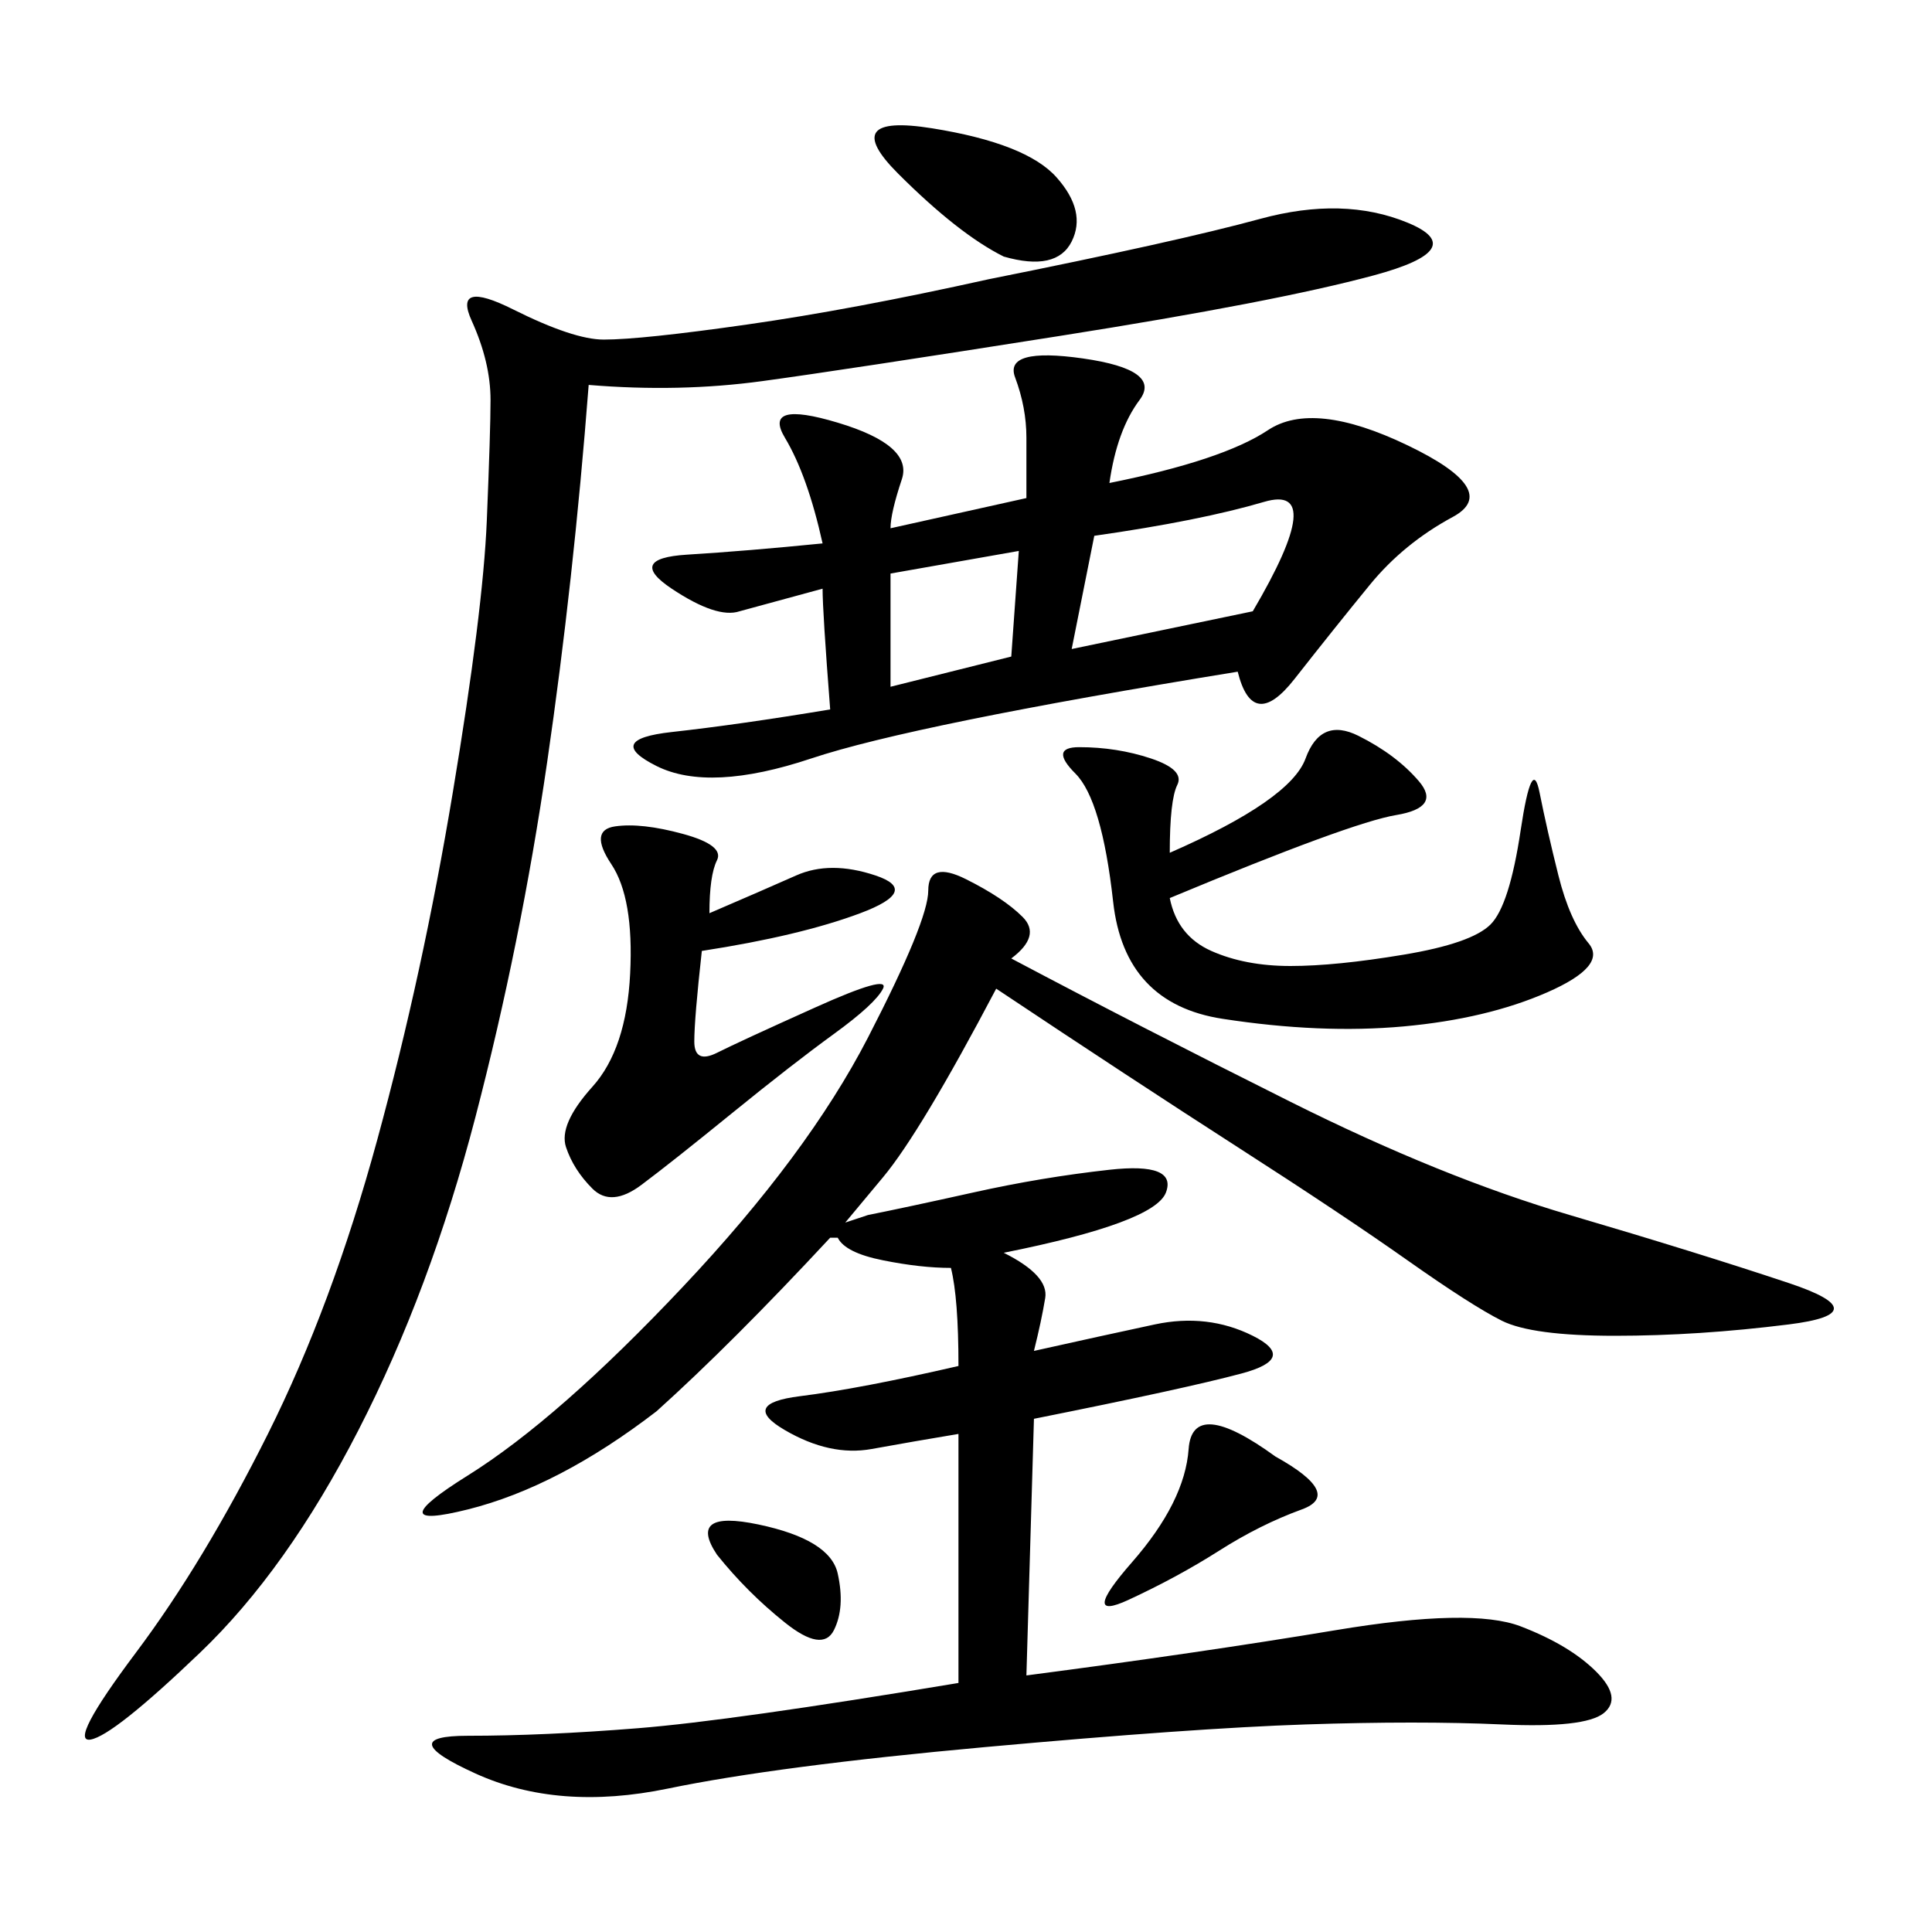 <svg xmlns="http://www.w3.org/2000/svg" xmlns:xlink="http://www.w3.org/1999/xlink" width="300" height="300"><path d="M137.11 182.81L131.25 189.84L134.77 188.67Q140.63 187.50 151.17 185.16Q161.72 182.81 172.27 181.64Q182.81 180.47 181.05 185.16Q179.30 189.84 155.86 194.53L155.86 194.53Q162.89 198.05 162.30 201.56Q161.72 205.08 160.55 209.77L160.55 209.77Q171.09 207.42 179.30 205.66Q187.50 203.91 194.53 207.42Q201.56 210.94 192.77 213.28Q183.98 215.63 160.55 220.31L160.55 220.31L159.38 260.16Q186.33 256.64 207.42 253.13Q228.52 249.61 236.13 252.54Q243.75 255.47 247.85 259.57Q251.95 263.67 249.02 266.02Q246.09 268.36 233.20 267.77Q220.31 267.19 202.73 267.77Q185.16 268.36 152.93 271.29Q120.70 274.22 103.71 277.73Q86.72 281.25 73.83 275.39Q60.94 269.53 72.66 269.53L72.66 269.53Q84.38 269.53 99.02 268.36Q113.67 267.19 148.83 261.33L148.83 261.33L148.83 222.66Q141.80 223.83 135.35 225Q128.91 226.17 121.88 222.07Q114.84 217.97 124.22 216.80Q133.59 215.63 148.83 212.11L148.83 212.11Q148.83 201.56 147.66 196.88L147.66 196.88Q142.97 196.88 137.11 195.70Q131.25 194.53 130.08 192.19L130.08 192.19L128.91 192.19Q113.67 208.59 101.95 219.14L101.95 219.14Q86.72 230.86 72.66 234.38Q58.59 237.89 72.66 229.10Q86.72 220.31 106.05 199.80Q125.39 179.30 134.77 161.13Q144.14 142.97 144.14 138.28L144.14 138.28Q144.14 133.59 150 136.52Q155.86 139.45 158.79 142.38Q161.72 145.31 157.03 148.83L157.03 148.83Q176.95 159.38 200.39 171.09Q223.83 182.81 243.75 188.67Q263.67 194.53 277.73 199.22Q291.80 203.91 277.73 205.66Q263.67 207.42 250.78 207.42L250.78 207.42Q237.89 207.42 233.20 205.08Q228.52 202.73 218.55 195.70Q208.59 188.67 192.19 178.13Q175.78 167.58 154.69 153.52L154.69 153.52Q142.97 175.78 137.11 182.81L137.11 182.81ZM91.41 59.77Q89.06 90.23 84.96 118.36Q80.86 146.48 73.83 173.44Q66.80 200.39 55.66 222.07Q44.53 243.75 31.05 256.64Q17.58 269.53 14.06 270.12Q10.55 270.70 21.09 256.64Q31.64 242.58 41.60 222.66Q51.56 202.73 58.59 176.95Q65.63 151.17 70.31 123.05Q75 94.92 75.59 80.86Q76.17 66.80 76.17 62.11L76.17 62.11Q76.17 56.25 73.24 49.80Q70.31 43.36 79.69 48.05Q89.06 52.73 93.75 52.73L93.75 52.73Q99.61 52.73 116.02 50.39Q132.42 48.05 153.52 43.36L153.52 43.36Q182.81 37.50 195.70 33.98Q208.59 30.47 218.55 34.57Q228.52 38.67 213.28 42.77Q198.05 46.88 164.65 52.15Q131.25 57.42 118.36 59.18Q105.47 60.94 91.41 59.77L91.41 59.77ZM172.27 75Q189.84 71.48 196.88 66.80Q203.91 62.11 218.55 69.14Q233.20 76.17 225.59 80.27Q217.97 84.38 212.70 90.82Q207.42 97.27 200.98 105.47Q194.53 113.67 192.19 104.30L192.19 104.30Q141.80 112.50 125.98 117.77Q110.16 123.05 101.95 118.95Q93.75 114.84 104.30 113.67Q114.84 112.50 128.91 110.16L128.91 110.16Q127.73 94.92 127.73 91.41L127.73 91.41L114.84 94.92Q111.33 96.09 104.30 91.41Q97.27 86.72 106.64 86.13Q116.02 85.55 127.73 84.38L127.73 84.38Q125.39 73.83 121.88 67.97Q118.36 62.11 130.08 65.63Q141.80 69.14 140.04 74.41Q138.28 79.69 138.28 82.03L138.28 82.03L159.38 77.34L159.38 67.97Q159.38 63.28 157.62 58.59Q155.86 53.91 168.16 55.66Q180.47 57.42 176.95 62.11Q173.44 66.80 172.27 75L172.27 75ZM181.64 132.42Q200.39 124.22 202.73 117.77Q205.08 111.33 210.94 114.26Q216.80 117.19 220.31 121.29Q223.83 125.39 216.80 126.56Q209.77 127.73 181.64 139.45L181.64 139.45Q182.81 145.31 188.09 147.66Q193.36 150 200.39 150L200.39 150Q207.42 150 217.97 148.24Q228.52 146.48 231.45 143.55Q234.38 140.63 236.13 128.91Q237.89 117.19 239.06 123.05Q240.23 128.91 241.99 135.94Q243.75 142.97 246.68 146.48Q249.61 150 240.23 154.10Q230.86 158.20 217.97 159.38Q205.08 160.55 189.84 158.20Q174.61 155.86 172.85 140.04Q171.09 124.22 166.99 120.12Q162.89 116.02 167.58 116.02L167.58 116.02Q173.44 116.02 178.71 117.77Q183.98 119.53 182.81 121.88Q181.64 124.22 181.64 132.42L181.64 132.42ZM110.16 141.80Q118.36 138.28 123.63 135.94Q128.91 133.59 135.94 135.94Q142.97 138.28 133.59 141.80Q124.22 145.31 108.98 147.66L108.98 147.66Q107.81 158.20 107.81 161.72L107.81 161.72Q107.81 165.23 111.33 163.48Q114.84 161.72 126.56 156.45Q138.28 151.17 137.11 153.52Q135.94 155.86 129.49 160.55Q123.05 165.23 113.67 172.85Q104.30 180.47 99.61 183.98Q94.92 187.50 91.99 184.57Q89.06 181.64 87.89 178.13Q86.72 174.61 91.99 168.75Q97.27 162.89 97.85 151.17Q98.44 139.45 94.92 134.18Q91.41 128.91 95.51 128.32Q99.61 127.73 106.05 129.49Q112.50 131.25 111.33 133.59Q110.16 135.94 110.16 141.80L110.16 141.80ZM166.41 100.78L194.53 94.92Q206.25 75 196.29 77.93Q186.33 80.86 169.92 83.20L169.92 83.20L166.41 100.78ZM155.86 39.84Q148.83 36.33 139.45 26.95Q130.08 17.58 144.73 19.92Q159.38 22.27 164.06 27.54Q168.75 32.81 166.41 37.50Q164.06 42.19 155.86 39.84L155.86 39.84ZM198.05 226.17Q208.59 232.03 202.15 234.38Q195.70 236.72 189.26 240.82Q182.81 244.92 175.20 248.44Q167.58 251.95 175.78 242.58Q183.98 233.20 184.57 225Q185.16 216.80 198.05 226.17L198.05 226.17ZM158.20 85.55L138.28 89.06L138.28 106.64L157.03 101.95L158.20 85.55ZM111.33 241.41Q106.64 234.38 117.77 236.72Q128.91 239.06 130.08 244.34Q131.25 249.61 129.49 253.13Q127.73 256.64 121.88 251.95Q116.02 247.27 111.33 241.41L111.33 241.41Z"/></svg>